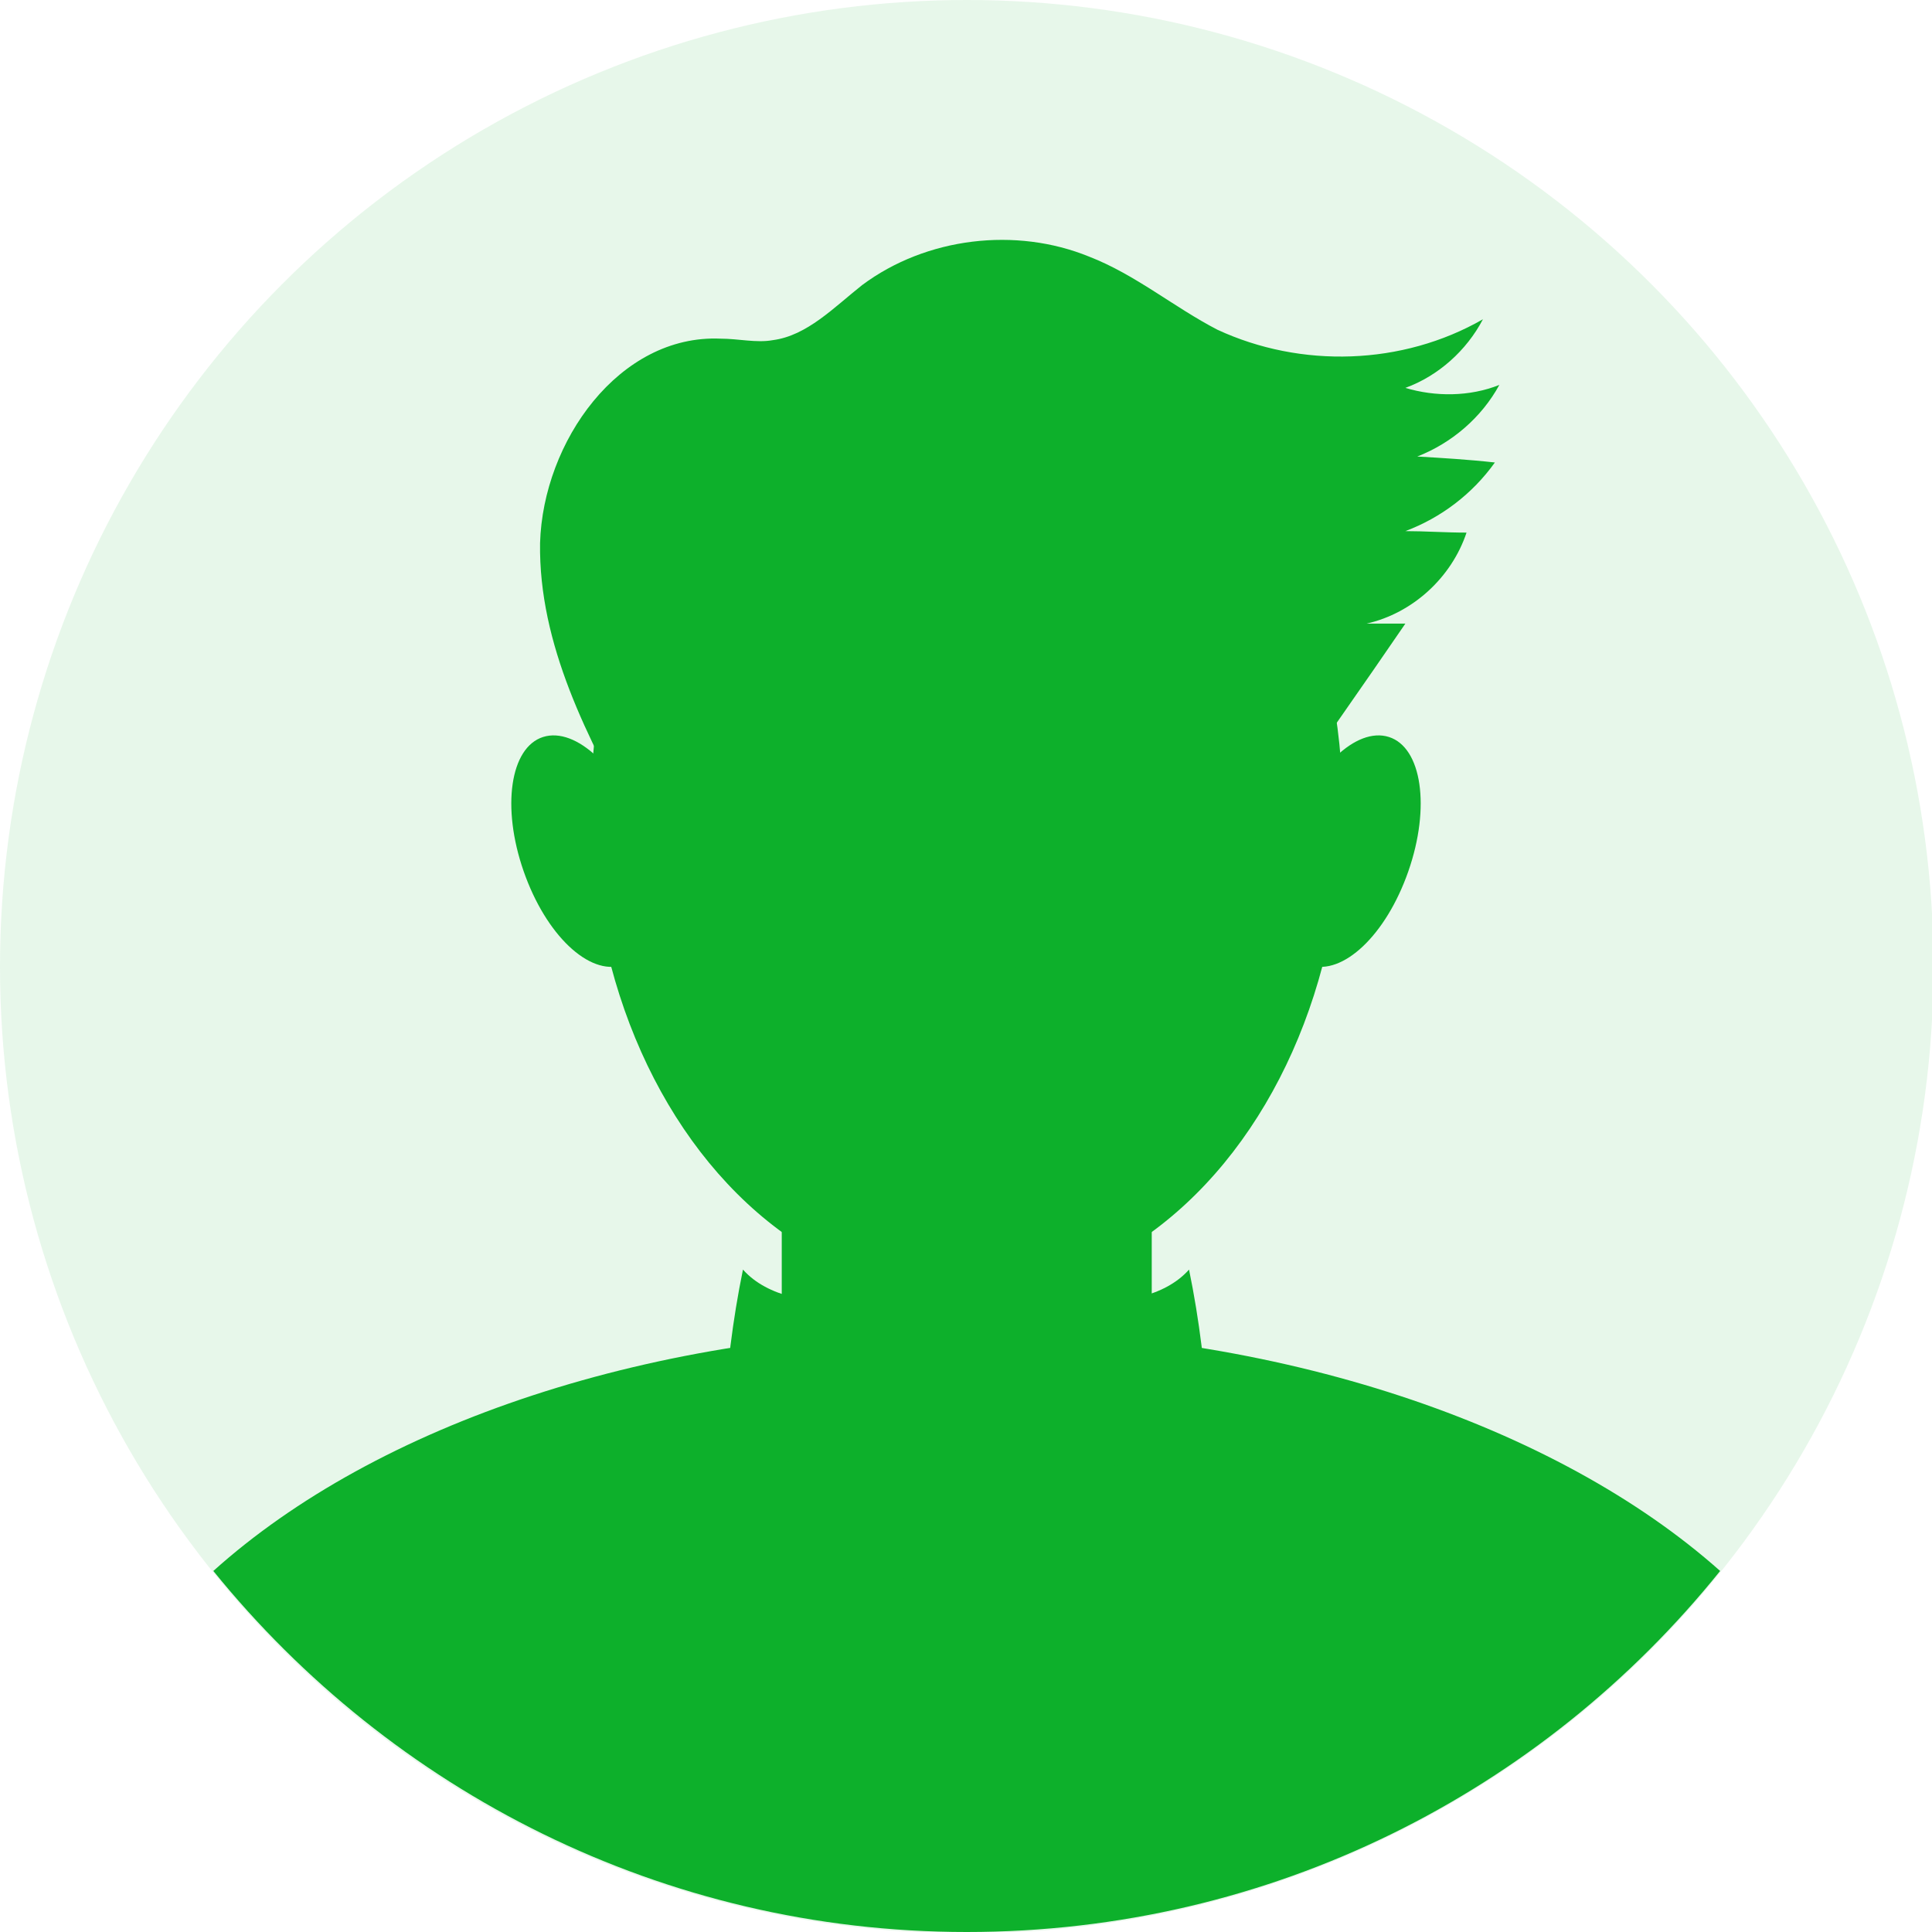 <?xml version="1.0" encoding="utf-8"?>
<!-- Generator: Adobe Illustrator 27.0.0, SVG Export Plug-In . SVG Version: 6.00 Build 0)  -->
<svg version="1.1" id="Calque_2_00000092442039148190479120000001844952030045427621_"
	 xmlns="http://www.w3.org/2000/svg" xmlns:xlink="http://www.w3.org/1999/xlink" x="0px" y="0px" viewBox="0 0 129.5 129.5"
	 style="enable-background:new 0 0 129.5 129.5;" xml:space="preserve">
<style type="text/css">
	.st0{opacity:0.1;fill:#0DB02B;enable-background:new    ;}
	.st1{fill:#0DB02B;}
</style>
<g id="OBJECTS">
	<g>
		<circle class="st0" cx="64.8" cy="64.8" r="64.8"/>
		<ellipse class="st1" cx="64.8" cy="54.2" rx="25.2" ry="32.6"/>
		<path class="st1" d="M64.8,89.1c-21.1,0-39.6,6.4-50.5,16.2c11.9,14.7,30.1,24.2,50.5,24.2s38.6-9.4,50.5-24.2
			C104.4,95.6,85.8,89.1,64.8,89.1L64.8,89.1z"/>
		<path class="st1" d="M62,64.8h5.6c5.3,0,9.6,4.3,9.6,9.6v21.9c0,5.3-4.3,9.6-9.6,9.6H62c-5.3,0-9.6-4.3-9.6-9.6V74.4
			C52.3,69.1,56.6,64.8,62,64.8z"/>
		<path class="st1" d="M43,55.7c1.5,4.2,0.9,8.3-1.3,9s-5.1-2-6.6-6.3s-0.9-8.3,1.3-9S41.6,51.5,43,55.7z"/>
		<path class="st1" d="M86.5,55.7c-1.5,4.2-0.9,8.3,1.3,9s5.1-2,6.6-6.3s0.9-8.3-1.3-9S88,51.5,86.5,55.7z"/>
		<path class="st1" d="M42.7,55.5c-3.3-6-6.6-12.3-6.5-19.1c0.2-6.8,5.3-14,12.1-13.7c1.2,0,2.4,0.3,3.5,0.1c2.3-0.3,4.1-2.2,6-3.7
			c4.3-3.2,10.3-3.9,15.2-1.9c3.1,1.2,5.7,3.4,8.6,4.9c5.6,2.6,12.4,2.4,17.8-0.7c-1.1,2.1-3,3.8-5.2,4.6c2,0.6,4.3,0.6,6.3-0.2
			c-1.2,2.2-3.2,3.9-5.5,4.8c1.7,0.1,3.4,0.2,5.2,0.4c-1.5,2.1-3.6,3.7-6,4.6c1.3,0,2.7,0.1,4.1,0.1c-1,3-3.6,5.4-6.7,6.1
			c0.9,0,1.7,0,2.6,0c-2.8,4.1-5.7,8.2-8.6,12.4c-0.8,1.2-1.7,2.4-2.9,3.2c-1,0.6-2.2,0.9-3.3,1.2c-8.5,1.9-17.2,2.5-25.8,1.7
			c-3-0.3-6-0.8-8.4-2.6s-3.6-5.4-2-7.8"/>
		<path class="st1" d="M48.5,95.3c0.2-3.4,0.6-6.8,1.3-10.2c1.7,1.9,4.6,2.2,7.1,2.3c3.9,0.2,7.8,0.3,11.6,0.5
			c0.4,2.7,0.8,5.8-1.2,7.7c-0.9,0.9-2.1,1.3-3.3,1.6c-2.6,0.7-5.3,1.1-8,1.1c-3.2,0-7.1-0.9-8.1-4c0.3-0.3,0.7-0.6,1-0.9"/>
		<path class="st1" d="M81,95.3c-0.2-3.4-0.6-6.8-1.3-10.2c-1.7,1.9-4.6,2.2-7.1,2.3c-3.9,0.2-7.8,0.3-11.7,0.5
			c-0.5,2.7-0.8,5.8,1.2,7.7c0.9,0.9,2.1,1.3,3.3,1.6c2.6,0.7,5.3,1.1,8,1.1c3.2,0,7.1-0.9,8.1-4c-0.3-0.3-0.7-0.6-1.1-0.9"/>
	</g>
</g>
</svg>
